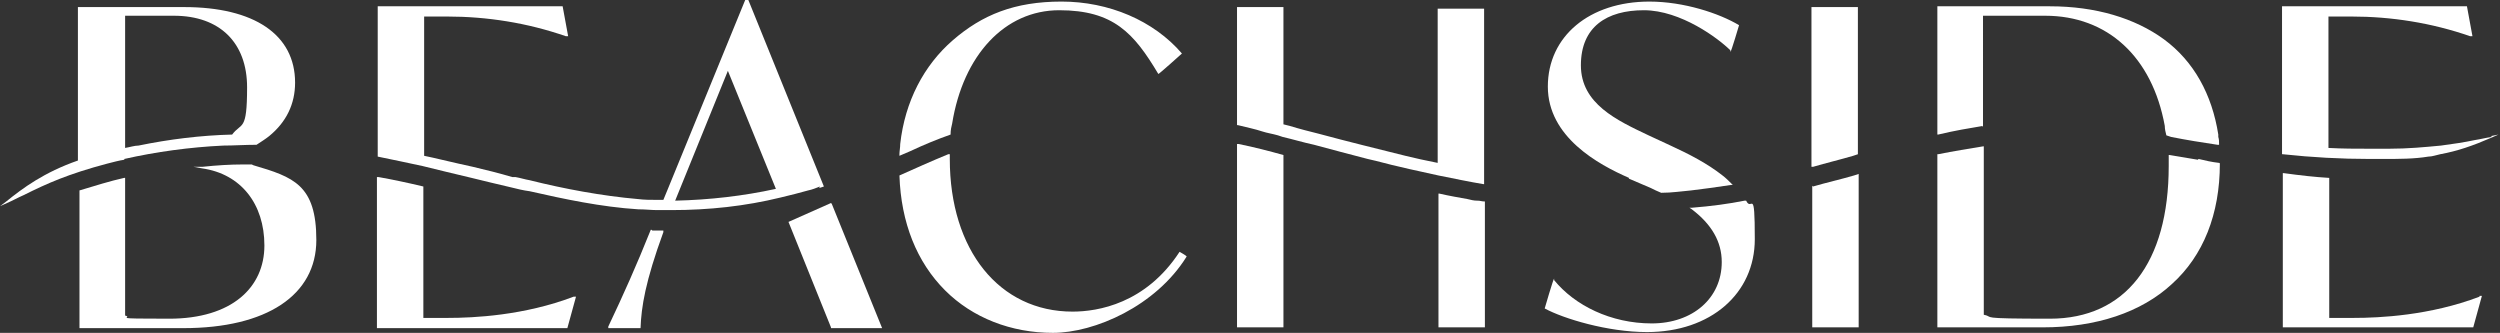 <?xml version="1.0" encoding="UTF-8"?>
<svg id="Layer_2" xmlns="http://www.w3.org/2000/svg" version="1.1" viewBox="0 0 317.7 42.3">
  <rect x="0" y="0" width="317.7" height="42.3" fill="#333333" stroke="none"/>
  <!-- Generator: Adobe Illustrator 29.5.0, SVG Export Plug-In . SVG Version: 2.1.0 Build 137)  -->
  <defs>
    <style>
      .st0 {
        fill: #fff;
      }
    </style>
  </defs>
  <g id="Layer_1-2">
    <g>
      <path class="st0" d="M32,20.9h0c-.2,0-.3,0-.5,0h-.7c-1.5,0-3.2.1-5.1.3h-1.1c0,0,1.1.2,1.1.2,4.9.7,7.9,4.5,7.9,9.8s-4.1,9.3-12.1,9.3-4.4-.1-5.6-.4v-17.5h-.1c-1.8.4-3.7,1-5.7,1.6h0v17.5h13.2c10.6,0,16.9-4.2,16.9-11.2s-2.9-8-8-9.5h0Z"/>
      <path class="st0" d="M82.8,29.2h-.1c-1.8,4.5-3.5,8.3-5.4,12.3v.2c0,0,4.1,0,4.1,0h0c.1-2.7.6-5.9,2.9-12.2v-.2c0,0-.1,0-.1,0-.4,0-.9,0-1.3,0h0Z"/>
      <path class="st0" d="M72.9,37.7c-6.3,2.4-12.7,2.7-16,2.7h-3.1v-16.7h0c-2.1-.5-4-.9-5.7-1.2h-.2s0,19.2,0,19.2h24.2l1.1-4h-.3Z"/>
      <path class="st0" d="M15.8,20.2c4-.9,8.3-1.5,12.6-1.7,1.3,0,2.7-.1,4.2-.1h0c.6-.4,1.1-.7,1.6-1.1,2.2-1.8,3.3-4.1,3.3-6.8,0-6.1-5.2-9.6-14.1-9.6h-13.5v19.5c-4.3,1.5-7,3.5-9.1,5.2L0,26.2l.9-.4c.7-.3,1.4-.7,2.1-1,3-1.5,5.7-2.7,10.6-4,.8-.2,1.5-.4,2.2-.5h0ZM15.9,2h6.2c5.8,0,9.3,3.4,9.3,9.1s-.7,4.4-1.9,6c-4,.1-8,.6-11.9,1.4h0c-.5,0-1.1.2-1.7.3,0,0,0-16.7,0-16.7Z"/>
      <path class="st0" d="M316.7,17.4c-.8.1-1.5.3-2.2.4-1.4.3-2.8.5-4.3.7-2.1.2-4.2.4-6.6.4h-.8c-.6,0-1.1,0-1.7,0h0c-1.7,0-3.4,0-5.2-.1V2.1h2.9c5.1,0,10.2.8,15.1,2.5h.3l-.7-3.8h-23.5v18.8h.1c3.7.4,7.4.6,11,.6s1.1,0,1.7,0c2.1,0,4,0,5.8-.3.5,0,1-.2,1.5-.3,2.2-.4,4.2-1.1,6.5-2.1l.9-.4-1,.2h0Z"/>
      <path class="st0" d="M120.8,17.1h0c0-.6.1-1,.2-1.4,1.4-8.7,6.7-14.4,13.6-14.4s9.5,2.9,12.6,8.1h0c0,.1,3-2.6,3-2.6h0c-3.6-4.2-9.3-6.6-15.3-6.6s-10.1,1.7-13.8,4.9c-3.7,3.2-6.1,7.8-6.7,13.2h0c0,.5-.1.9-.1,1.3v.2s1.4-.6,1.4-.6c1.7-.8,3.4-1.5,5.1-2.1Z"/>
      <path class="st0" d="M251.9,16.1h.1V2h7.9c7.9,0,13.6,5.2,15.2,14h0c0,.4.1.8.2,1.2h0c0,0,.6.2.6.2,2,.4,3.9.7,5.9,1h.2s0-.1,0-.1c0-.3,0-.6-.1-.9v-.3c-.8-5.1-3.1-9.3-6.9-12.1-3.7-2.7-8.7-4.2-14.5-4.2h-14.3v16.3h.1c2.1-.5,3.9-.8,5.7-1.1h0Z"/>
      <path class="st0" d="M207,22.7l2.8,1.2c.4.2.8.4,1.3.6h0c1.4,0,2.6-.2,3.8-.3,1.6-.2,3.2-.4,5.1-.7h.2s-.2-.2-.2-.2c-.3-.3-.7-.7-1.1-1-1.9-1.5-4.2-2.7-6.6-3.8l-2.8-1.3c-4-1.9-8.6-4-8.6-8.9s3.3-7,8-7,9.5,3.6,11,5.1v.2c.1,0,1.1-3.4,1.1-3.4h0c-2.5-1.5-7-3-11.4-3-7.6,0-12.9,4.4-12.9,10.8s6.4,9.9,10.3,11.6h0Z"/>
      <polygon class="st0" points="105.6 25.8 100.2 28.2 105.6 41.6 105.6 41.7 112.1 41.7 105.7 25.9 105.6 25.8"/>
      <path class="st0" d="M221.7,25.5h0c-2,.4-4.2.7-6.7.9h-.3s.3.2.3.2c2.5,1.9,3.8,4.1,3.8,6.7,0,4.6-3.7,7.8-8.9,7.8s-9.8-2.3-12.4-5.5v-.2c-.1,0-1.2,3.8-1.2,3.8h0c2.4,1.3,8,3,13,3,8.1,0,13.7-4.9,13.7-11.8s-.4-3.4-1.1-4.9h0c0,0,0,0,0,0Z"/>
      <path class="st0" d="M230.2,21.2h.2c1.7-.5,3.4-.9,5.1-1.4l.6-.2V.9h-5.9v20.3h0Z"/>
      <path class="st0" d="M230.3,23.6h0v18h5.9v-19.5l-.6.2c-1.7.5-3.5.9-5.2,1.4h0Z"/>
      <path class="st0" d="M315.1,37.7c-6.3,2.4-12.7,2.7-16,2.7h-3.1v-17.8h-.1c-1.7-.1-3.5-.3-5.7-.6h-.1s0,19.6,0,19.6h24.2l1.1-4h-.3,0Z"/>
      <path class="st0" d="M279.3,20.3c-1.2-.2-2.4-.4-3.6-.6h-.1s0,.4,0,.4c0,.3,0,.6,0,1,0,12.3-5.5,19.4-15.1,19.4s-6.9-.2-8.4-.5v-21.4h-.1c-1.8.3-3.7.6-5.7,1h-.1v22h13.4c6.8,0,12.5-1.9,16.4-5.5,4-3.6,6.1-8.9,6.1-15.3h0c0-.1-.1-.1-.1-.1-.9-.1-1.8-.3-2.6-.5h0Z"/>
      <path class="st0" d="M187.7,25.5c-.4,0-.8-.1-1.2-.2-1.1-.2-2.3-.4-3.6-.7h-.1s0,17,0,17h5.9v-16h-.1c-.3,0-.5-.1-.8-.1h0Z"/>
      <path class="st0" d="M182.7,20.7c-1.5-.3-2.9-.6-4.1-.9-3.6-.9-7.3-1.8-11-2.8-1.2-.3-2.4-.6-3.7-1l-.8-.2V.9h-5.9v15h.1c1.2.3,2.2.5,3.1.8.6.2,1.3.3,2,.5l.6.2c1.3.3,2.6.7,4,1,2.2.6,4.5,1.2,6.8,1.8,1.4.3,2.7.7,4.1,1,1.6.4,3.2.7,4.9,1.1,2,.4,3.9.8,5.7,1.1h.1s0-22.3,0-22.3h-5.9v19.8h0Z"/>
      <path class="st0" d="M157.3,18.3h-.1s0,23.3,0,23.3h5.9v-21.9h0c-1.8-.5-3.7-1-5.7-1.4h0Z"/>
      <path class="st0" d="M149.9,32c-4.3,6.6-10.4,7.6-13.6,7.6-9.3,0-15.6-7.8-15.6-19.4v-.6h-.2c-2.2.9-4.4,1.9-6.2,2.7h0c.2,6,2.2,11,5.8,14.6,3.5,3.5,8.4,5.4,13.7,5.4s13.1-3.4,17-9.7h0c0-.1-.9-.6-.9-.6h0c0,.1,0,0,0,0Z"/>
      <path class="st0" d="M104.1,23.9l.6-.2L95.1,0h0c0,0-.4,0-.4,0l-9.7,23.7-.7,1.7h-.2c-.2,0-.4,0-.6,0-.8,0-1.6,0-2.4-.1-4.6-.4-9.4-1.3-13.8-2.4-.6-.1-1.2-.3-1.8-.4h-.4c-1.7-.5-3.3-.9-5-1.3l-1.8-.4c-1.4-.3-2.9-.7-4.4-1h0V2.1h2.9c5.1,0,10.2.8,15.1,2.5h.3l-.7-3.8h-23.5v19.1h0c2,.4,3.8.8,5.7,1.2,2,.5,4.1,1,6.2,1.5,1.6.4,3.3.8,5,1.2.8.2,1.6.4,2.4.5,4.4,1,9.1,2,13.8,2.3.9,0,1.7.1,2.4.1h.5c.4,0,.9,0,1.3,0,4.8,0,9.4-.5,13.9-1.6,1.3-.3,2.4-.6,3.5-.9.5-.1,1-.3,1.5-.5h0ZM85.8,25.5l6.7-16.5,6.1,15c-4.1.9-8.4,1.4-12.8,1.5Z"/>
    </g>
  </g>
</svg>